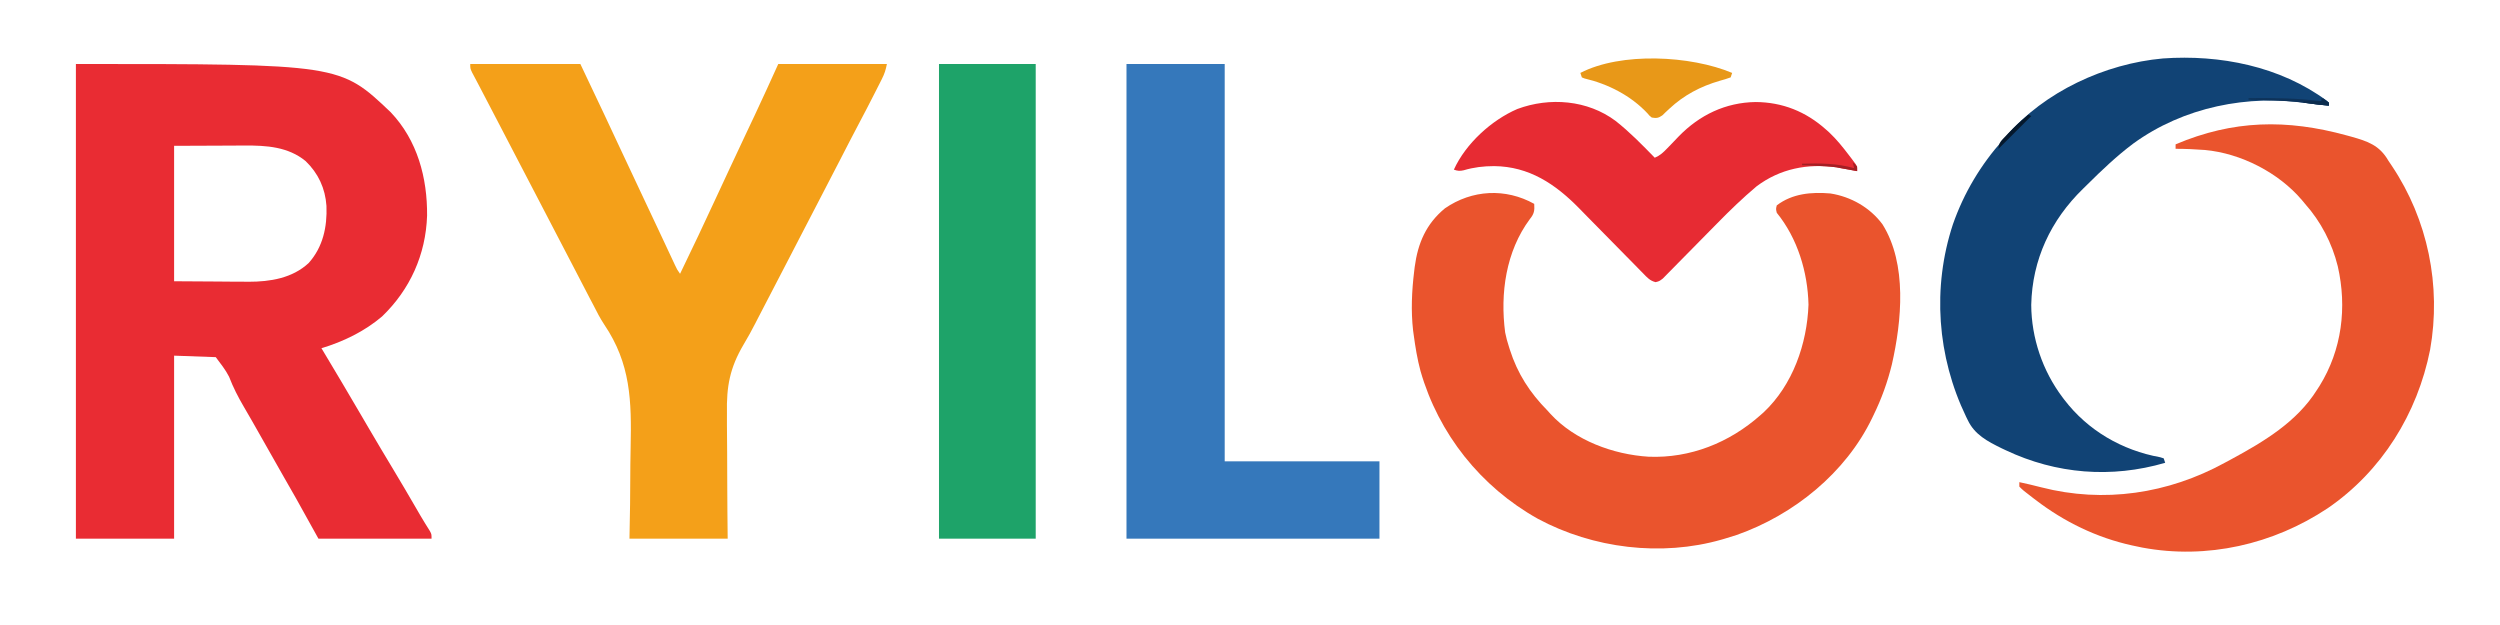 <?xml version="1.0" encoding="UTF-8"?>
<svg version="1.1" xmlns="http://www.w3.org/2000/svg" width="1680" height="420">
<path d="M0 0 C177.481 0 177.481 0 211.594 32.469 C229.509 51.365 236.231 76.493 236 102 C235.116 128.013 224.617 151.487 205.781 169.625 C194.102 179.598 179.654 186.63 165 191 C165.748 192.241 165.748 192.241 166.512 193.508 C174.798 207.276 182.973 221.109 191.086 234.98 C192.516 237.425 193.945 239.869 195.375 242.312 C195.734 242.927 196.093 243.541 196.464 244.173 C202.085 253.778 207.783 263.333 213.527 272.865 C218.513 281.153 223.404 289.494 228.259 297.861 C228.793 298.782 229.328 299.703 229.879 300.652 C230.649 301.982 230.649 301.982 231.434 303.339 C233.531 306.902 235.714 310.409 237.914 313.908 C239 316 239 316 239 319 C213.92 319 188.84 319 163 319 C158.05 310.09 153.1 301.18 148 292 C143.481 284.068 143.481 284.068 138.945 276.145 C135.855 270.756 132.801 265.348 129.75 259.938 C126.54 254.248 123.325 248.561 120.083 242.888 C119.411 241.712 118.74 240.535 118.069 239.357 C116.371 236.381 114.659 233.414 112.916 230.463 C109.051 223.879 105.677 217.313 102.935 210.163 C100.553 205.425 97.151 201.265 94 197 C84.76 196.67 75.52 196.34 66 196 C66 236.59 66 277.18 66 319 C44.22 319 22.44 319 0 319 C0 213.73 0 108.46 0 0 Z M66 55 C66 85.03 66 115.06 66 146 C75.776 146.062 85.552 146.124 95.625 146.188 C98.682 146.215 101.739 146.242 104.889 146.27 C107.356 146.279 109.822 146.287 112.289 146.293 C113.535 146.308 114.78 146.324 116.063 146.339 C130.561 146.344 145.409 143.973 156.41 133.773 C166.051 123.02 168.933 109.422 168.383 95.379 C167.562 83.509 162.897 73.489 154.375 65.25 C142.648 55.605 127.972 54.689 113.461 54.805 C111.648 54.808 111.648 54.808 109.798 54.811 C105.324 54.821 100.849 54.849 96.375 54.875 C86.351 54.916 76.328 54.958 66 55 Z " fill="#E92C33" transform="translate(51,43)"/>
<path d="M0 0 C0.317 4.614 -0.077 6.743 -3 10.312 C-19.037 31.977 -22.982 60.122 -19.539 86.391 C-18.886 89.696 -18.052 92.8 -17 96 C-16.71 96.925 -16.71 96.925 -16.414 97.869 C-11.242 114.107 -2.916 126.941 9 139 C9.643 139.715 10.286 140.431 10.949 141.168 C27.346 158.987 53.1 168.428 76.875 169.914 C104.842 171.045 131.177 160.47 152 142 C152.709 141.375 153.418 140.75 154.148 140.105 C173.734 121.719 183.34 94.086 184.312 67.75 C183.789 45.784 176.956 23.174 163 6 C162.375 3.438 162.375 3.438 163 1 C173.481 -6.985 186.305 -8.07 199 -7 C212.833 -4.846 225.7 2.474 234.035 13.754 C250.726 40.367 246.968 78.772 240.334 107.925 C237.424 119.81 233.376 131.019 228 142 C227.704 142.62 227.408 143.241 227.103 143.88 C209.326 180.817 174.421 208.991 136.062 222.5 C133.391 223.392 130.705 224.215 128 225 C127.335 225.195 126.669 225.391 125.983 225.592 C85.426 237.224 39.547 231.58 2.471 211.636 C-35.915 190.185 -64.275 154.584 -76.41 112.357 C-78.567 104.351 -79.889 96.208 -81 88 C-81.133 87.04 -81.266 86.079 -81.402 85.09 C-82.893 71.875 -82.289 58.603 -80.688 45.438 C-80.57 44.451 -80.452 43.465 -80.331 42.448 C-78.218 26.454 -72.685 13.461 -60 3 C-41.796 -9.559 -19.266 -10.745 0 0 Z " fill="#EA542D" transform="translate(1031,137)"/>
<path d="M0 0 C24.42 0 48.84 0 74 0 C91.697 37.3 91.697 37.3 99.062 53.125 C104.834 65.526 110.661 77.9 116.51 90.264 C120.209 98.083 123.897 105.906 127.566 113.738 C128.307 115.319 129.048 116.899 129.79 118.479 C130.856 120.753 131.921 123.027 132.984 125.303 C133.955 127.381 134.928 129.458 135.902 131.535 C136.73 133.305 136.73 133.305 137.574 135.11 C138.968 138.092 138.968 138.092 141 141 C149.28 123.936 157.383 106.801 165.341 89.584 C168.153 83.509 170.982 77.442 173.812 71.375 C174.241 70.456 174.241 70.456 174.679 69.518 C178.134 62.111 181.603 54.712 185.09 47.32 C185.437 46.585 185.784 45.849 186.141 45.091 C187.806 41.559 189.473 38.027 191.144 34.498 C196.547 23.048 201.759 11.531 207 0 C231.09 0 255.18 0 280 0 C279.185 4.074 278.44 6.486 276.629 10.07 C276.143 11.038 275.656 12.006 275.156 13.004 C274.63 14.034 274.104 15.064 273.562 16.125 C273.017 17.205 272.471 18.284 271.909 19.397 C268.384 26.349 264.792 33.265 261.138 40.15 C256.899 48.148 252.764 56.2 248.625 64.25 C243.265 74.672 237.885 85.083 232.453 95.469 C228.489 103.052 224.554 110.649 220.625 118.25 C219.988 119.483 219.35 120.716 218.713 121.949 C218.398 122.559 218.082 123.17 217.757 123.799 C217.441 124.409 217.126 125.019 216.801 125.648 C216.485 126.26 216.169 126.871 215.844 127.5 C208.234 142.222 200.606 156.934 192.938 171.625 C192.534 172.415 192.13 173.205 191.714 174.019 C189.158 178.988 186.52 183.857 183.629 188.64 C174.42 204.291 172.148 216.76 172.512 234.723 C172.514 237.176 172.51 239.629 172.5 242.081 C172.491 248.446 172.559 254.808 172.644 261.172 C172.73 268.856 172.718 276.541 172.723 284.226 C172.741 295.82 172.882 307.405 173 319 C151.22 319 129.44 319 107 319 C107.137 311.321 107.273 303.642 107.414 295.73 C107.461 290.785 107.502 285.842 107.523 280.896 C107.558 273.093 107.611 265.294 107.785 257.492 C108.454 226.427 107.857 201.432 90.081 175.142 C87.313 170.963 85.046 166.604 82.812 162.125 C82.062 160.699 81.309 159.274 80.551 157.852 C77.159 151.423 73.834 144.959 70.5 138.5 C66.362 130.485 62.216 122.475 58 114.5 C53.448 105.89 48.979 97.238 44.511 88.585 C40.702 81.208 36.88 73.839 33 66.5 C28.452 57.898 23.987 49.254 19.523 40.608 C15.073 31.988 10.596 23.382 6.057 14.809 C5.35 13.473 4.645 12.136 3.943 10.797 C3.047 9.089 2.141 7.386 1.234 5.684 C0 3 0 3 0 0 Z " fill="#F4A019" transform="translate(316,43)"/>
<path d="M0 0 C21.78 0 43.56 0 66 0 C66 88.11 66 176.22 66 267 C100.32 267 134.64 267 170 267 C170 284.16 170 301.32 170 319 C113.9 319 57.8 319 0 319 C0 213.73 0 108.46 0 0 Z " fill="#3578BB" transform="translate(757,43)"/>
<path d="M0 0 C0.97 0.264 1.94 0.529 2.939 0.801 C14.081 3.945 21.988 6.548 28 17 C28.769 18.159 29.545 19.312 30.328 20.461 C54.534 56.61 63.656 101.127 56.031 144.031 C47.477 187.008 23.533 225.678 -12.859 250.578 C-49.39 274.843 -93.932 285.086 -137.379 276.969 C-138.921 276.653 -140.461 276.33 -142 276 C-142.785 275.834 -143.57 275.667 -144.378 275.496 C-168.029 270.297 -189.827 259.677 -209 245 C-209.83 244.37 -209.83 244.37 -210.677 243.727 C-217.458 238.537 -217.458 238.537 -220 236 C-220 235.01 -220 234.02 -220 233 C-215.071 234.056 -210.185 235.203 -205.306 236.47 C-163.222 247.309 -120.001 240.813 -82 220 C-80.504 219.197 -79.008 218.393 -77.512 217.59 C-55.667 205.749 -33.489 192.524 -20 171 C-19.416 170.099 -18.832 169.198 -18.23 168.27 C-3.219 144.036 0.27 115.55 -6 88 C-9.808 72.503 -17.383 57.893 -28 46 C-28.686 45.172 -29.372 44.345 -30.078 43.492 C-45.813 24.984 -71.028 12.048 -95.295 9.786 C-101.857 9.29 -108.418 9 -115 9 C-115 8.01 -115 7.02 -115 6 C-76.294 -10.414 -40.346 -11.075 0 0 Z " fill="#EA542D" transform="translate(1577,91)"/>
<path d="M0 0 C0.475 0.44 0.951 0.881 1.44 1.334 C1.44 1.994 1.44 2.654 1.44 3.334 C-2.991 2.929 -7.405 2.517 -11.802 1.823 C-52.821 -4.396 -96.252 4.227 -130.097 28.877 C-140.999 37.06 -150.839 46.389 -160.501 55.98 C-161.579 57.047 -162.662 58.109 -163.749 59.167 C-185.415 80.249 -197.903 106.738 -198.571 137.202 C-198.454 159.465 -190.938 181.607 -177.56 199.334 C-177.163 199.861 -176.766 200.388 -176.358 200.931 C-160.528 221.623 -137.506 234.984 -111.939 239.596 C-111.154 239.84 -110.369 240.083 -109.56 240.334 C-109.23 241.324 -108.9 242.314 -108.56 243.334 C-144.666 253.884 -181.706 250.958 -215.685 234.897 C-217.088 234.234 -217.088 234.234 -218.52 233.557 C-227.959 228.92 -236.649 224.4 -241.247 214.584 C-241.611 213.851 -241.974 213.118 -242.348 212.363 C-261.821 171.999 -265.229 125.63 -251.181 83.01 C-243.82 61.948 -232.401 42.916 -217.56 26.334 C-216.837 25.49 -216.113 24.646 -215.368 23.776 C-189.635 -6.087 -149.058 -24.884 -110.068 -28.388 C-71.742 -31.096 -31.395 -23.162 0 0 Z " fill="#114375" transform="translate(1563.56,67.666)"/>
<path d="M0 0 C21.45 0 42.9 0 65 0 C65 105.27 65 210.54 65 319 C43.55 319 22.1 319 0 319 C0 213.73 0 108.46 0 0 Z " fill="#1EA369" transform="translate(631,43)"/>
<path d="M0 0 C9.476 7.456 17.91 16.108 26.306 24.734 C29.858 23.233 32.036 21.186 34.685 18.41 C35.525 17.545 36.365 16.681 37.23 15.791 C38.966 13.985 40.698 12.175 42.425 10.361 C56.452 -4.028 73.905 -12.413 94.119 -12.704 C112.131 -12.58 127.857 -6.288 141.306 5.734 C142.032 6.377 142.758 7.02 143.505 7.683 C148.512 12.402 152.716 17.645 156.869 23.109 C157.406 23.811 157.943 24.514 158.497 25.238 C158.992 25.904 159.487 26.571 159.998 27.257 C160.443 27.855 160.888 28.452 161.347 29.067 C162.306 30.734 162.306 30.734 162.306 33.734 C161.582 33.601 160.857 33.468 160.111 33.332 C159.144 33.155 158.177 32.978 157.181 32.796 C156.23 32.622 155.278 32.448 154.298 32.269 C153.311 32.092 152.323 31.916 151.306 31.734 C150.393 31.552 149.481 31.37 148.541 31.183 C129.048 28.476 110.561 32.038 94.681 43.984 C85.362 51.832 76.632 60.271 68.116 68.972 C65.996 71.134 63.867 73.286 61.738 75.439 C57.804 79.419 53.874 83.403 49.959 87.403 C47.207 90.215 44.443 93.014 41.67 95.805 C40.623 96.864 39.58 97.928 38.543 98.996 C37.1 100.479 35.643 101.946 34.181 103.41 C33.358 104.248 32.535 105.085 31.687 105.948 C29.306 107.734 29.306 107.734 26.865 108.335 C23.126 107.457 21.071 105.131 18.497 102.445 C17.939 101.882 17.38 101.32 16.805 100.74 C14.957 98.874 13.128 96.991 11.298 95.109 C10.01 93.804 8.721 92.5 7.43 91.198 C4.028 87.759 0.639 84.307 -2.746 80.85 C-8.139 75.344 -13.546 69.851 -18.966 64.372 C-20.845 62.467 -22.713 60.552 -24.58 58.636 C-40.559 42.364 -58.121 30.604 -81.631 30.359 C-88.826 30.38 -95.243 31.127 -102.163 33.175 C-104.79 33.755 -106.189 33.626 -108.694 32.734 C-100.708 15.191 -83.391 -0.53 -66.061 -8.012 C-44.296 -16.117 -18.871 -14.106 0 0 Z " fill="#E72B33" transform="translate(1085.694,81.266)"/>
<path d="M0 0 C-0.33 0.99 -0.66 1.98 -1 3 C-3.407 3.884 -5.718 4.592 -8.188 5.25 C-21.213 9.033 -32.417 14.904 -42.371 24.219 C-43.156 24.951 -43.941 25.683 -44.75 26.438 C-45.446 27.117 -46.142 27.796 -46.859 28.496 C-49.502 30.353 -50.834 30.527 -54 30 C-55.527 28.82 -55.527 28.82 -56.938 27.125 C-68.156 15.181 -83.421 7.409 -99.277 3.703 C-100.13 3.355 -100.13 3.355 -101 3 C-101.33 2.01 -101.66 1.02 -102 0 C-74.648 -14.164 -27.88 -11.71 0 0 Z " fill="#E89818" transform="translate(1164,49)"/>
<path d="M0 0 C16.47 -0.223 32.651 -0.132 49 2 C49.33 1.34 49.66 0.68 50 0 C52 1.375 52 1.375 54 3 C54 3.66 54 4.32 54 5 C49.572 4.596 45.158 4.17 40.758 3.523 C27.236 1.575 13.642 1.354 0 1 C0 0.67 0 0.34 0 0 Z " fill="#0D3259" transform="translate(1511,66)"/>
<path d="M0 0 C0.66 0.33 1.32 0.66 2 1 C-5.26 8.26 -12.52 15.52 -20 23 C-20 18.833 -17.722 17.118 -15 14.25 C-14.503 13.717 -14.006 13.184 -13.495 12.635 C-9.564 8.472 -5.415 4.648 -1 1 C-0.67 0.67 -0.34 0.34 0 0 Z " fill="#05182C" transform="translate(1363,77)"/>
<path d="M0 0 C1.5 1.312 1.5 1.312 3 3 C3 3.99 3 4.98 3 6 C2.276 5.867 1.551 5.734 0.805 5.598 C-0.162 5.421 -1.129 5.244 -2.125 5.062 C-3.076 4.888 -4.028 4.714 -5.008 4.535 C-6.489 4.27 -6.489 4.27 -8 4 C-8.897 3.825 -9.794 3.649 -10.719 3.469 C-15.26 2.82 -19.794 2.637 -24.375 2.438 C-25.302 2.394 -26.229 2.351 -27.184 2.307 C-29.456 2.201 -31.728 2.099 -34 2 C-34 1.67 -34 1.34 -34 1 C-21.902 0.662 -10.736 0.686 1 4 C0.505 2.02 0.505 2.02 0 0 Z " fill="#A31E24" transform="translate(1245,109)"/>
<path d="M0 0 C2.5 1.375 2.5 1.375 5 3 C5 3.66 5 4.32 5 5 C-0.691 4.462 -6.349 3.86 -12 3 C-12 2.67 -12 2.34 -12 2 C-8.04 2 -4.08 2 0 2 C0 1.34 0 0.68 0 0 Z " fill="#0B2C4D" transform="translate(1560,66)"/>
</svg>
